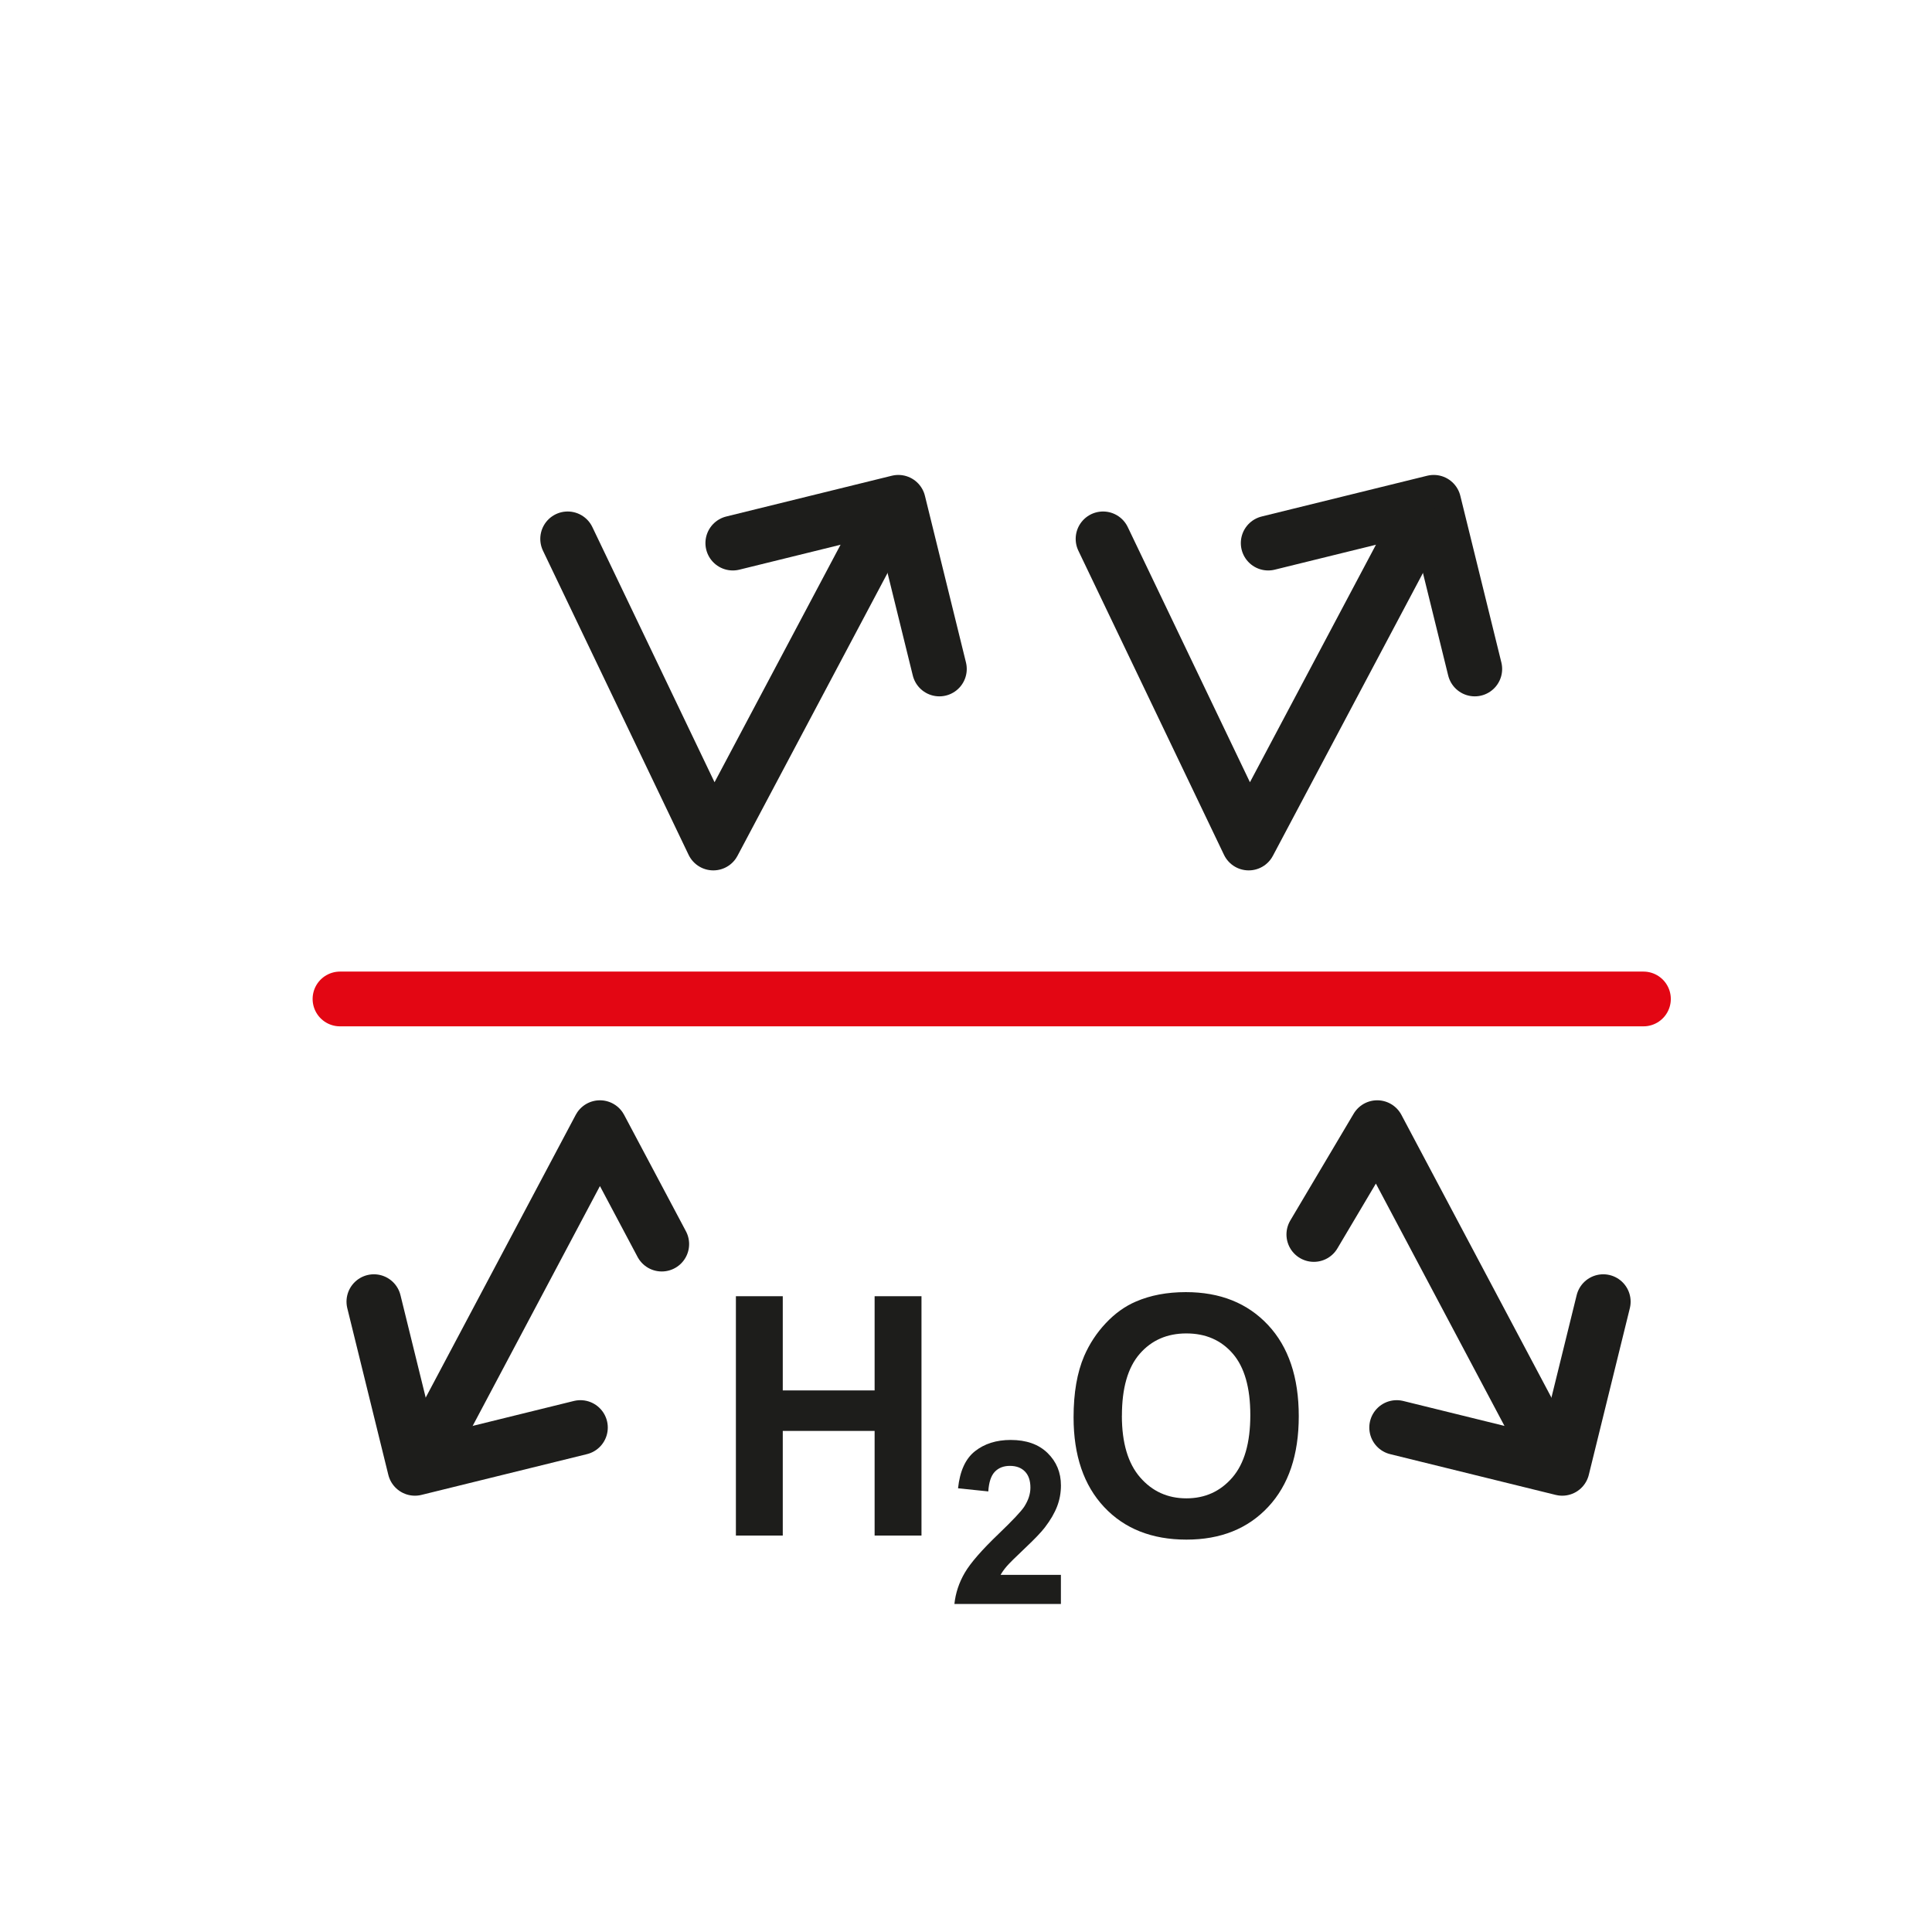 <?xml version="1.0" encoding="UTF-8"?><svg id="a" xmlns="http://www.w3.org/2000/svg" width="50" height="50" viewBox="0 0 50 50"><defs><style>.d{stroke:#1d1d1b;}.d,.e{fill:none;stroke-linecap:round;stroke-linejoin:round;stroke-width:1.417px;}.e{stroke:#e30613;}.f{fill:#1d1d1b;stroke-width:0px;}</style></defs><line class="e" x1="8.799" y1="25.853" x2="42.532" y2="25.853"/><path class="f" d="m19.045,39.74v-6.194h1.213v2.438h2.377v-2.438h1.213v6.194h-1.213v-2.708h-2.377v2.708h-1.213Z"/><path class="f" d="m27.456,40.758v.753h-2.756c.03-.285.12-.554.269-.809.149-.255.444-.593.884-1.014.354-.34.572-.571.652-.692.108-.167.162-.332.162-.496,0-.181-.047-.32-.141-.417-.094-.097-.224-.146-.39-.146-.164,0-.294.051-.391.153s-.153.271-.168.508l-.783-.081c.047-.446.193-.766.439-.96.246-.194.554-.291.923-.291.405,0,.723.112.954.337.231.225.347.505.347.84,0,.19-.033.371-.099.543-.066.172-.171.353-.315.541-.095.125-.267.305-.515.539s-.405.39-.472.467c-.066.077-.12.152-.161.225h1.561Z"/><path class="f" d="m27.784,36.681c0-.631.091-1.161.275-1.589.137-.315.323-.598.559-.849s.495-.437.777-.558c.375-.163.806-.245,1.295-.245.886,0,1.594.283,2.125.849s.797,1.353.797,2.362c0,1-.263,1.782-.791,2.347-.527.565-1.232.847-2.115.847-.893,0-1.604-.281-2.131-.843-.527-.562-.791-1.336-.791-2.322Zm1.25-.042c0,.701.158,1.233.472,1.595.314.362.713.543,1.197.543s.88-.18,1.19-.539.465-.898.465-1.616c0-.709-.151-1.239-.453-1.589s-.703-.524-1.202-.524c-.5,0-.903.177-1.209.53-.306.353-.459.886-.459,1.599Z"/><polyline class="d" points="24.311 17.313 23.249 13 18.965 14.055"/><polyline class="d" points="22.783 13.669 18.46 21.817 14.691 13.946"/><polyline class="d" points="38.167 17.313 37.105 13 32.821 14.055"/><polyline class="d" points="36.639 13.669 32.316 21.817 28.547 13.946"/><polyline class="d" points="41.492 33.687 40.43 38 36.146 36.945"/><polyline class="d" points="39.965 37.331 35.642 29.184 34.002 31.948"/><polyline class="d" points="9.676 33.687 10.738 38 15.021 36.945"/><polyline class="d" points="11.203 37.331 15.526 29.184 17.126 32.197"/></svg>